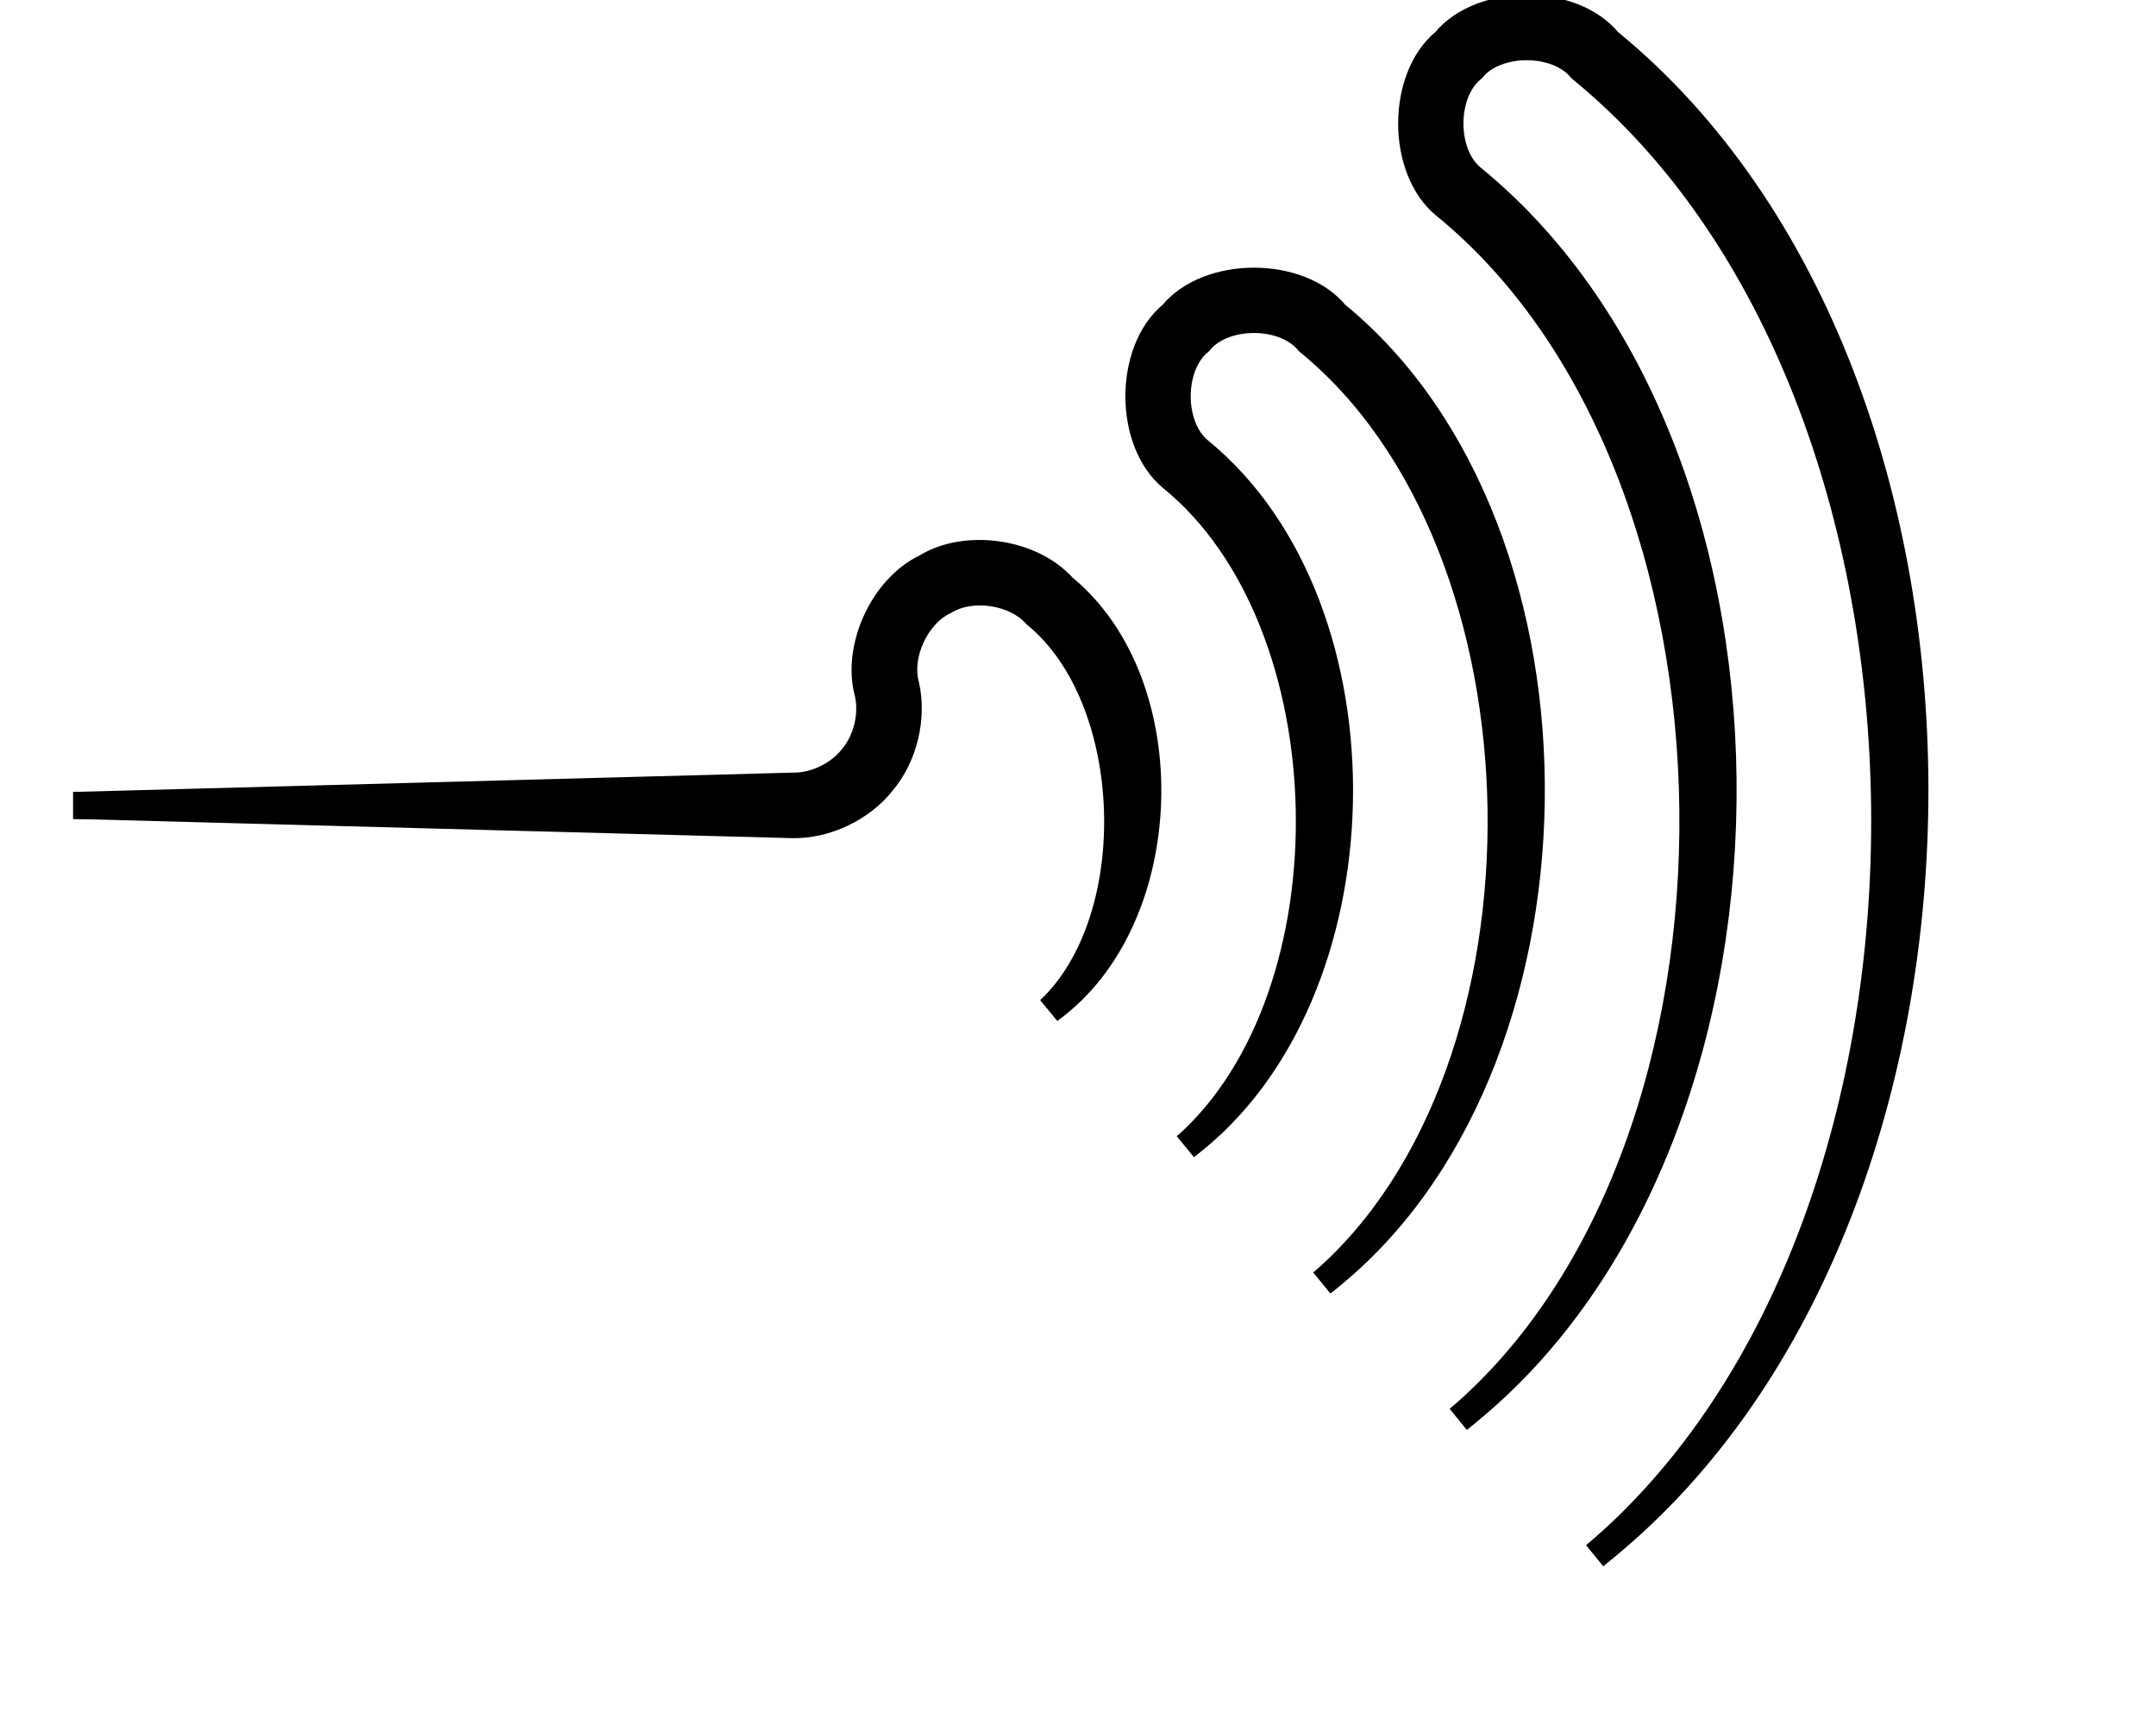 <?xml version="1.0" encoding="UTF-8" standalone="no"?>
<svg xmlns="http://www.w3.org/2000/svg" version="1.1" width="80pt" height="64pt" viewBox="0 0 80 64" overflow="visible">
  <path d="M59.179,57.713 C73.739,45.381 73.457,14.614 58.673,2.557 C57.778,1.46 55.52,1.46 54.625,2.557 C53.528,3.452 53.528,5.71 54.625,6.605 C67.265,16.923 66.983,42.609 54.119,52.653 C65.937,42.559 65.654,17.437 53.613,7.617 C51.968,6.274 51.968,2.887 53.613,1.545 C54.956,-0.101 58.343,-0.101 59.685,1.545 C75.068,14.1 74.786,45.432 59.179,57.713 z" stroke="Black" stroke-width="0" fill="#000000" fill-opacity="1"></path>
  <path d="M29.408,30.597 L2.724,29.882 L29.408,29.166 C30.232,29.182 31.124,28.757 31.631,28.106 C32.163,27.475 32.394,26.514 32.208,25.711 C31.749,24.024 32.78,21.792 34.361,21.047 C35.848,20.128 38.281,20.481 39.445,21.785 C43.858,25.391 43.575,34.141 38.939,37.472 C42.529,34.091 42.247,25.905 38.433,22.798 C37.657,21.928 36.035,21.693 35.044,22.305 C33.99,22.802 33.303,24.29 33.608,25.414 C33.888,26.62 33.541,28.061 32.743,29.007 C31.983,29.983 30.645,30.621 29.408,30.597 z" stroke="Black" stroke-width="0" fill="#000000" fill-opacity="1"></path>
  <path d="M44.505,16.725 C51.66,22.568 51.378,36.964 43.999,42.532 C50.332,36.913 50.049,23.082 43.493,17.737 C41.847,16.395 41.847,13.008 43.493,11.665 C44.835,10.02 48.223,10.02 49.565,11.665 C59.463,19.745 59.181,39.786 49.059,47.592 C58.134,39.736 57.852,20.26 48.553,12.677 C47.658,11.58 45.4,11.58 44.505,12.677 C43.408,13.572 43.408,15.83 44.505,16.725 z" stroke="Black" stroke-width="0" fill="#000000" fill-opacity="1"></path>
  <path d="M59.179,57.713 C74.263,45.406 74.263,14.357 59.179,2.051 C58.061,0.68 55.238,0.68 54.119,2.051 C52.748,3.17 52.748,5.992 54.119,7.111 C66.46,17.18 66.46,42.584 54.119,52.653" stroke="#000000" stroke-width="1" fill="none"></path>
  <path d="M49.059,47.592 C58.657,39.761 58.657,20.002 49.059,12.171 C47.94,10.8 45.118,10.8 43.999,12.171 C42.628,13.29 42.628,16.113 43.999,17.231 C50.855,22.825 50.855,36.938 43.999,42.532" stroke="#000000" stroke-width="1" fill="none"></path>
  <path d="M59.179,57.713 C73.739,45.381 73.457,14.614 58.673,2.557 C57.778,1.46 55.52,1.46 54.625,2.557 C53.528,3.452 53.528,5.71 54.625,6.605 C67.265,16.923 66.983,42.609 54.119,52.653 C65.937,42.559 65.654,17.437 53.613,7.617 C51.968,6.274 51.968,2.887 53.613,1.545 C54.956,-0.101 58.343,-0.101 59.685,1.545 C75.068,14.1 74.786,45.432 59.179,57.713 z" stroke="#000000" stroke-width="1" fill="none"></path>
  <path d="M44.505,16.725 C43.408,15.83 43.408,13.572 44.505,12.677 C45.4,11.58 47.658,11.58 48.553,12.677 C57.852,20.26 58.134,39.736 49.059,47.592 C59.181,39.786 59.463,19.745 49.565,11.665 C48.223,10.02 44.835,10.02 43.493,11.665 C41.847,13.008 41.847,16.395 43.493,17.737 C50.049,23.082 50.332,36.913 43.999,42.532 C51.378,36.964 51.66,22.568 44.505,16.725 z" stroke="#000000" stroke-width="1" fill="none"></path>
  <path d="M29.408,30.597 C30.645,30.621 31.983,29.983 32.743,29.007 C33.541,28.061 33.888,26.62 33.608,25.414 C33.303,24.29 33.99,22.802 35.044,22.305 C36.035,21.693 37.657,21.928 38.433,22.798 C42.247,25.905 42.529,34.091 38.939,37.472 C43.575,34.141 43.858,25.391 39.445,21.785 C38.281,20.481 35.848,20.128 34.361,21.047 C32.78,21.792 31.749,24.024 32.208,25.711 C32.394,26.514 32.163,27.475 31.631,28.106 C31.124,28.757 30.232,29.182 29.408,29.166 L2.724,29.882 z" stroke="#000000" stroke-width="1" fill="none"></path>
  <path d="M38.939,37.472 C43.052,34.116 43.052,25.648 38.939,22.292 C37.969,21.205 35.941,20.91 34.703,21.676 C33.385,22.297 32.526,24.157 32.908,25.563 C33.141,26.567 32.852,27.768 32.187,28.557 C31.554,29.37 30.439,29.902 29.408,29.882 L2.724,29.882" stroke="#000000" stroke-width="1" fill="none"></path>
</svg>
